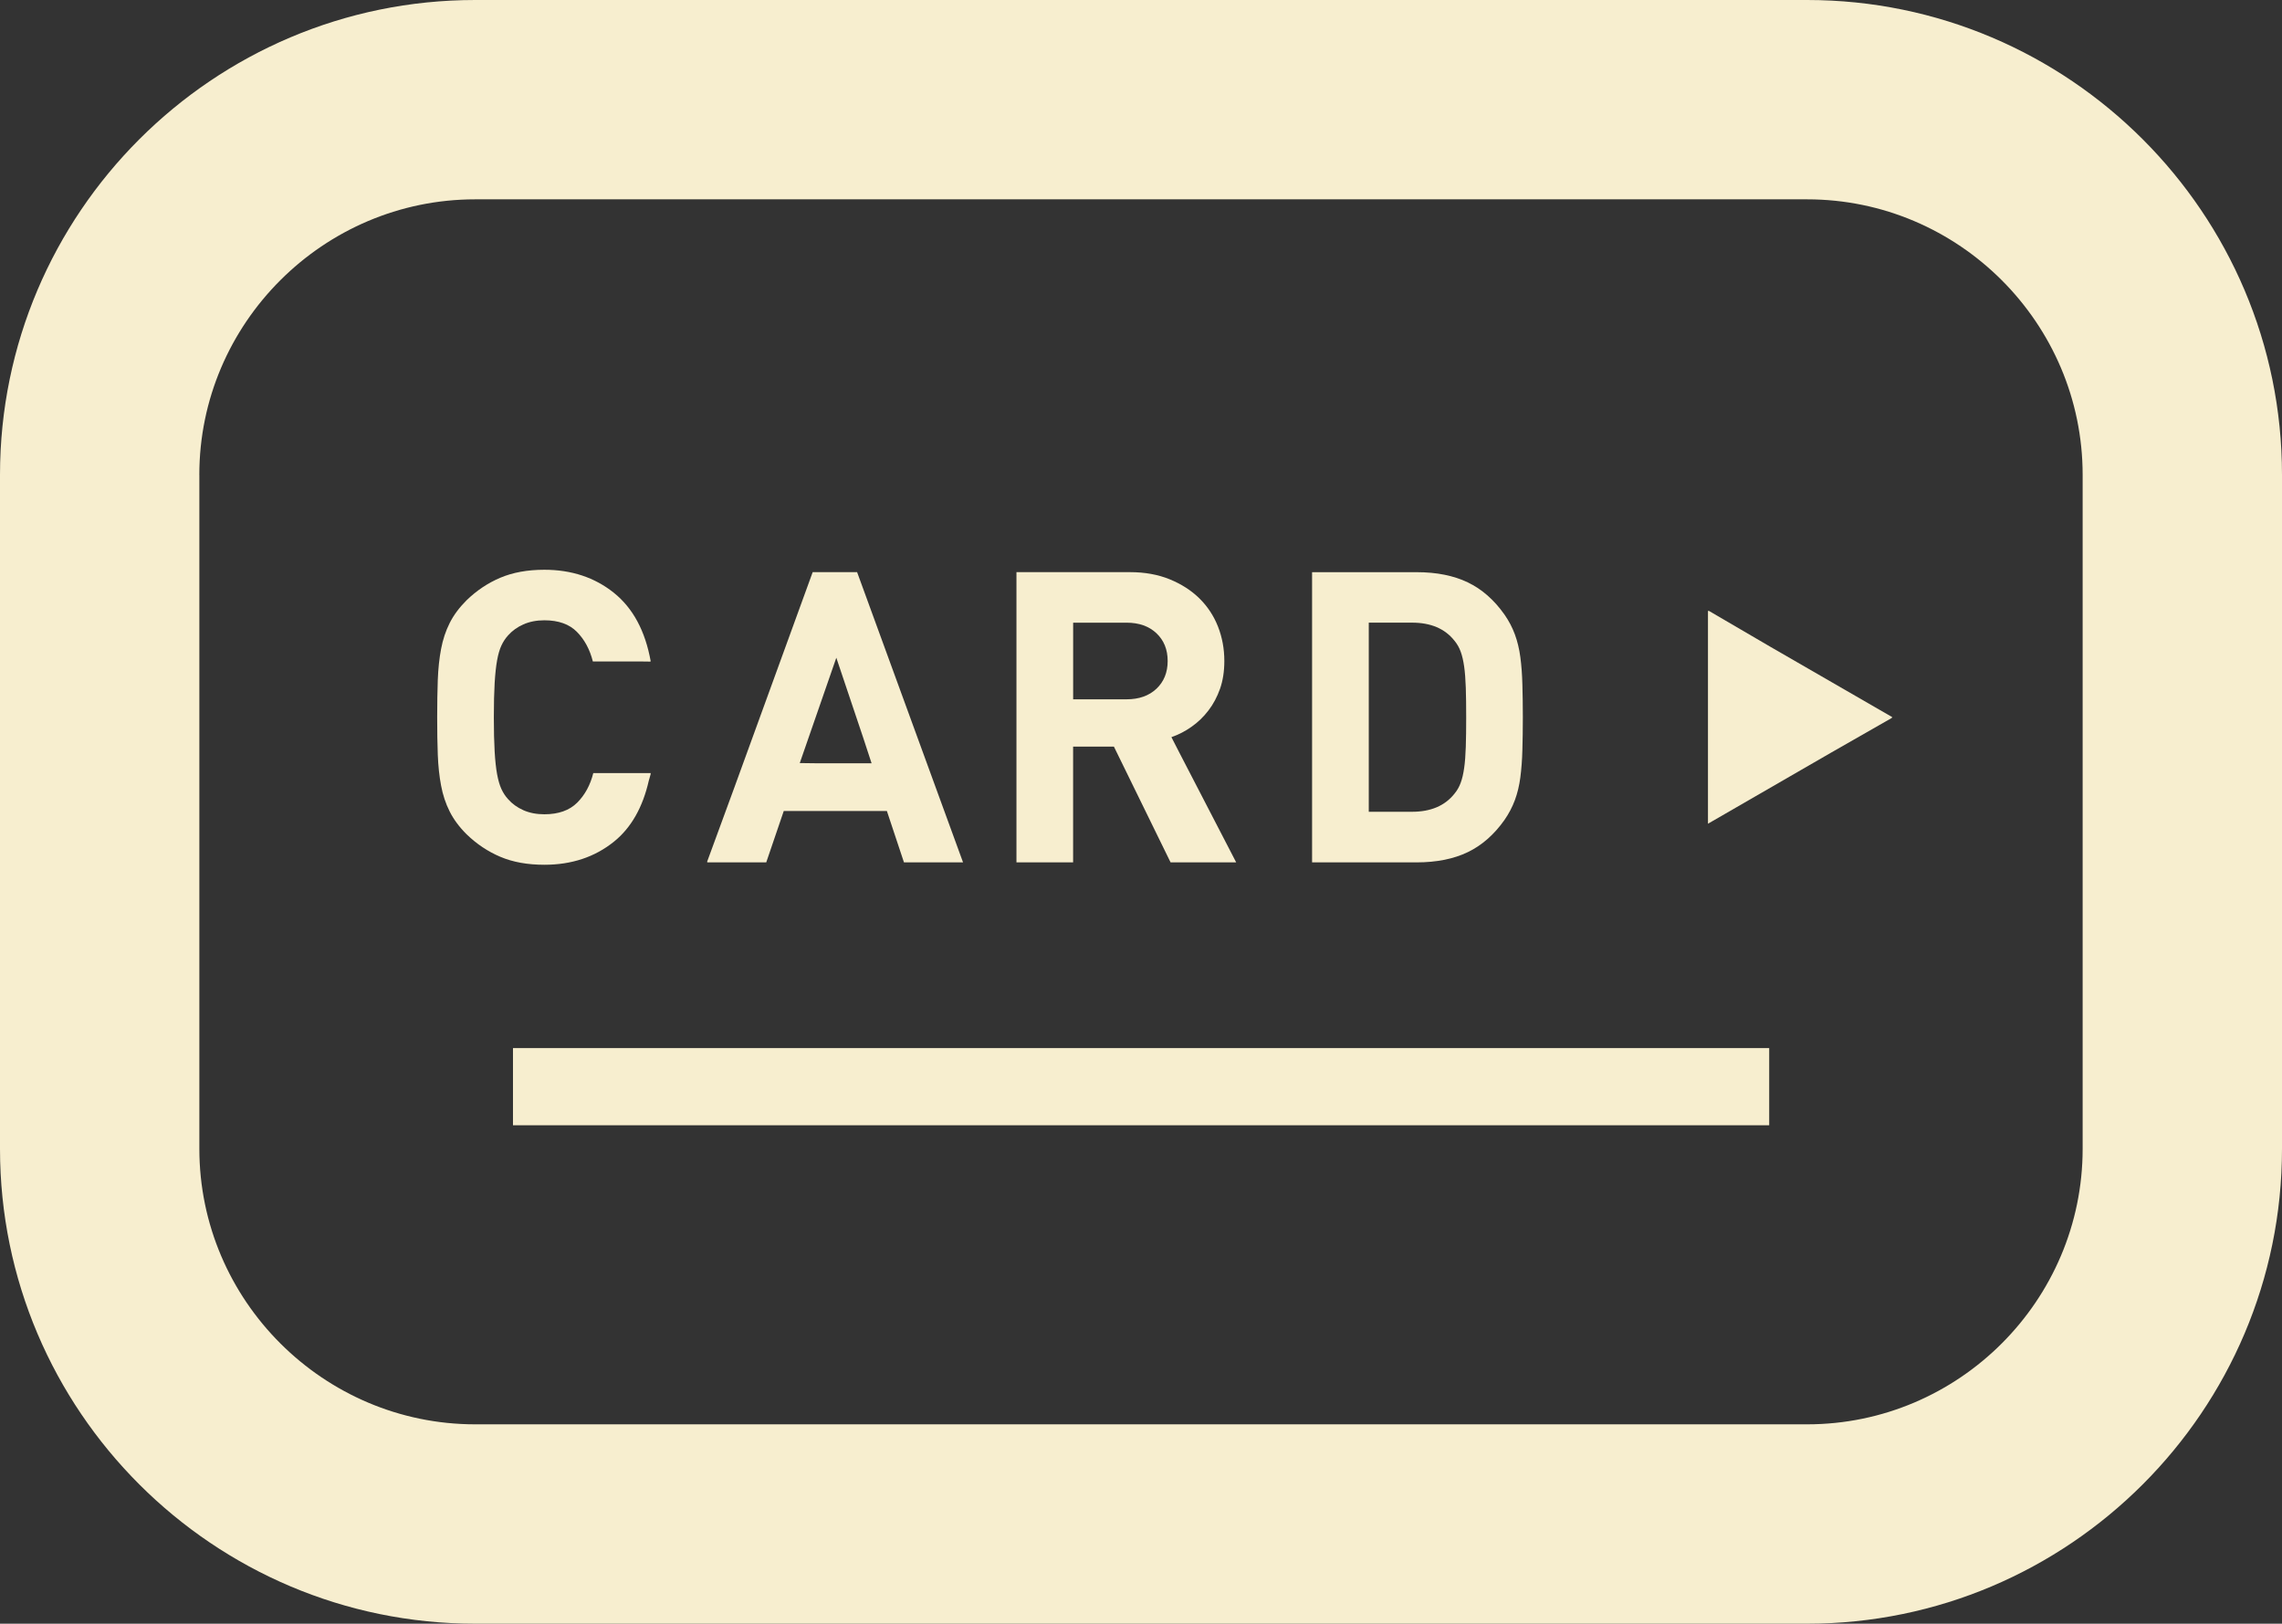 <svg xmlns="http://www.w3.org/2000/svg" xmlns:xlink="http://www.w3.org/1999/xlink" width="64px" height="45.534px" viewBox="0 0 64 45.534" fill="#f7eecf">
<rect x="0" y="0" width="64" height="45.534" fill="#333333" stroke="none"/>
<g>
	<path d="M12.37,22.028c0.049,0.264,0.129,0.505,0.24,0.726c0.11,0.221,0.268,0.435,0.474,0.64c0.282,0.274,0.599,0.486,0.949,0.634
		c0.351,0.149,0.762,0.223,1.234,0.223c0.762,0,1.412-0.215,1.949-0.646c0.489-0.393,0.811-0.97,0.98-1.713
		c0.017-0.066,0.039-0.125,0.054-0.193h-0.005c0.001-0.007,0.004-0.013,0.005-0.019h-1.611c-0.084,0.335-0.234,0.612-0.451,0.829
		c-0.218,0.217-0.525,0.326-0.921,0.326c-0.221,0-0.417-0.038-0.588-0.114c-0.172-0.076-0.314-0.179-0.429-0.309
		c-0.076-0.083-0.139-0.179-0.188-0.286c-0.049-0.107-0.089-0.244-0.12-0.411c-0.031-0.168-0.054-0.379-0.069-0.635
		c-0.015-0.255-0.023-0.577-0.023-0.965c0-0.389,0.008-0.711,0.023-0.966c0.016-0.255,0.038-0.466,0.069-0.634
		c0.03-0.167,0.07-0.305,0.12-0.411c0.049-0.107,0.112-0.202,0.188-0.286c0.115-0.129,0.257-0.232,0.429-0.308
		c0.171-0.076,0.368-0.115,0.588-0.115c0.396,0,0.701,0.109,0.914,0.326c0.214,0.217,0.362,0.494,0.446,0.829h1.366l0.238,0.003
		c0,0-0.001-0.001-0.001-0.003h0.02c-0.152-0.854-0.497-1.495-1.034-1.926c-0.537-0.43-1.188-0.646-1.949-0.646
		c-0.473,0-0.883,0.075-1.234,0.223c-0.35,0.148-0.667,0.36-0.949,0.634c-0.206,0.206-0.364,0.419-0.474,0.64
		c-0.111,0.221-0.191,0.463-0.24,0.726c-0.05,0.263-0.08,0.551-0.092,0.863c-0.011,0.313-0.017,0.663-0.017,1.052
		c0,0.389,0.005,0.739,0.017,1.051C12.29,21.478,12.32,21.765,12.37,22.028z"/>
	<path d="M21.49,24.183l0.491-1.44h2.892l0.479,1.44h1.657l-2.971-8.138h-1.246l-2.199,6.045l-0.761,2.074h0.007l-0.007,0.019H21.49
		z M24.444,21.405H22.91l-0.48-0.006l1.025-2.954l0.754,2.243L24.444,21.405z"/>
	<path d="M30.097,20.937h1.143l1.589,3.246h1.84l-1.596-3.082l-0.22-0.429c0.198-0.068,0.386-0.165,0.563-0.29
		c0.18-0.126,0.338-0.278,0.475-0.457c0.138-0.179,0.245-0.383,0.326-0.611c0.08-0.229,0.12-0.488,0.12-0.778
		c0-0.343-0.06-0.665-0.178-0.965s-0.292-0.564-0.52-0.789c-0.229-0.225-0.507-0.403-0.835-0.537c-0.327-0.133-0.697-0.2-1.108-0.2
		h-3.16h-0.01l0,0h-0.019v8.138h1.589V20.937z M32.434,19.314c-0.21,0.198-0.489,0.297-0.84,0.297h-1.497v-2.149h1.497
		c0.351,0,0.63,0.099,0.84,0.297c0.209,0.198,0.314,0.457,0.314,0.777C32.748,18.856,32.643,19.116,32.434,19.314z"/>
	<path d="M41.165,23.897c0.396-0.191,0.739-0.492,1.029-0.903c0.122-0.176,0.219-0.36,0.291-0.554
		c0.072-0.195,0.124-0.408,0.154-0.64c0.03-0.233,0.05-0.487,0.057-0.766c0.008-0.278,0.013-0.584,0.013-0.919
		c0-0.336-0.005-0.642-0.013-0.92c-0.007-0.278-0.026-0.534-0.057-0.766s-0.082-0.445-0.154-0.64s-0.169-0.379-0.291-0.554
		c-0.29-0.412-0.633-0.713-1.029-0.903c-0.396-0.19-0.872-0.286-1.429-0.286h-2.909h-0.009l0,0h-0.02v8.138h2.938
		C40.293,24.183,40.77,24.087,41.165,23.897z M41.063,18.691c0.023,0.164,0.038,0.362,0.046,0.594
		c0.008,0.233,0.011,0.509,0.011,0.83c0,0.319-0.003,0.596-0.011,0.828c-0.008,0.233-0.022,0.431-0.046,0.594
		c-0.023,0.164-0.055,0.303-0.098,0.417c-0.041,0.114-0.101,0.217-0.177,0.308c-0.267,0.335-0.663,0.503-1.188,0.503h-1.212v-5.304
		H39.6c0.525,0,0.922,0.168,1.188,0.503c0.076,0.092,0.136,0.194,0.177,0.309C41.008,18.388,41.039,18.527,41.063,18.691z"/>
	<polygon points="53.063,20.13 53.055,20.125 53.073,20.113 49.644,18.134 47.92,17.127 47.92,17.138 47.901,17.128 47.901,23.1 
		51.346,21.111 	"/>
	<rect x="14.387" y="29.392" width="35.231" height="2.164"/>
	<path d="M50.682,0H13.327C5.976,0,0,5.977,0,13.317v18.899c0,7.341,5.976,13.318,13.327,13.318h37.355
		C58.023,45.534,64,39.558,64,32.216V13.317C64,5.977,58.023,0,50.682,0z M5.59,13.317c0-4.254,3.482-7.727,7.736-7.727h37.355
		c4.255,0,7.728,3.473,7.728,7.727v18.899c0,4.254-3.473,7.727-7.728,7.727H13.327c-4.254,0-7.736-3.473-7.736-7.727V13.317z"/>
</g>
</svg>
